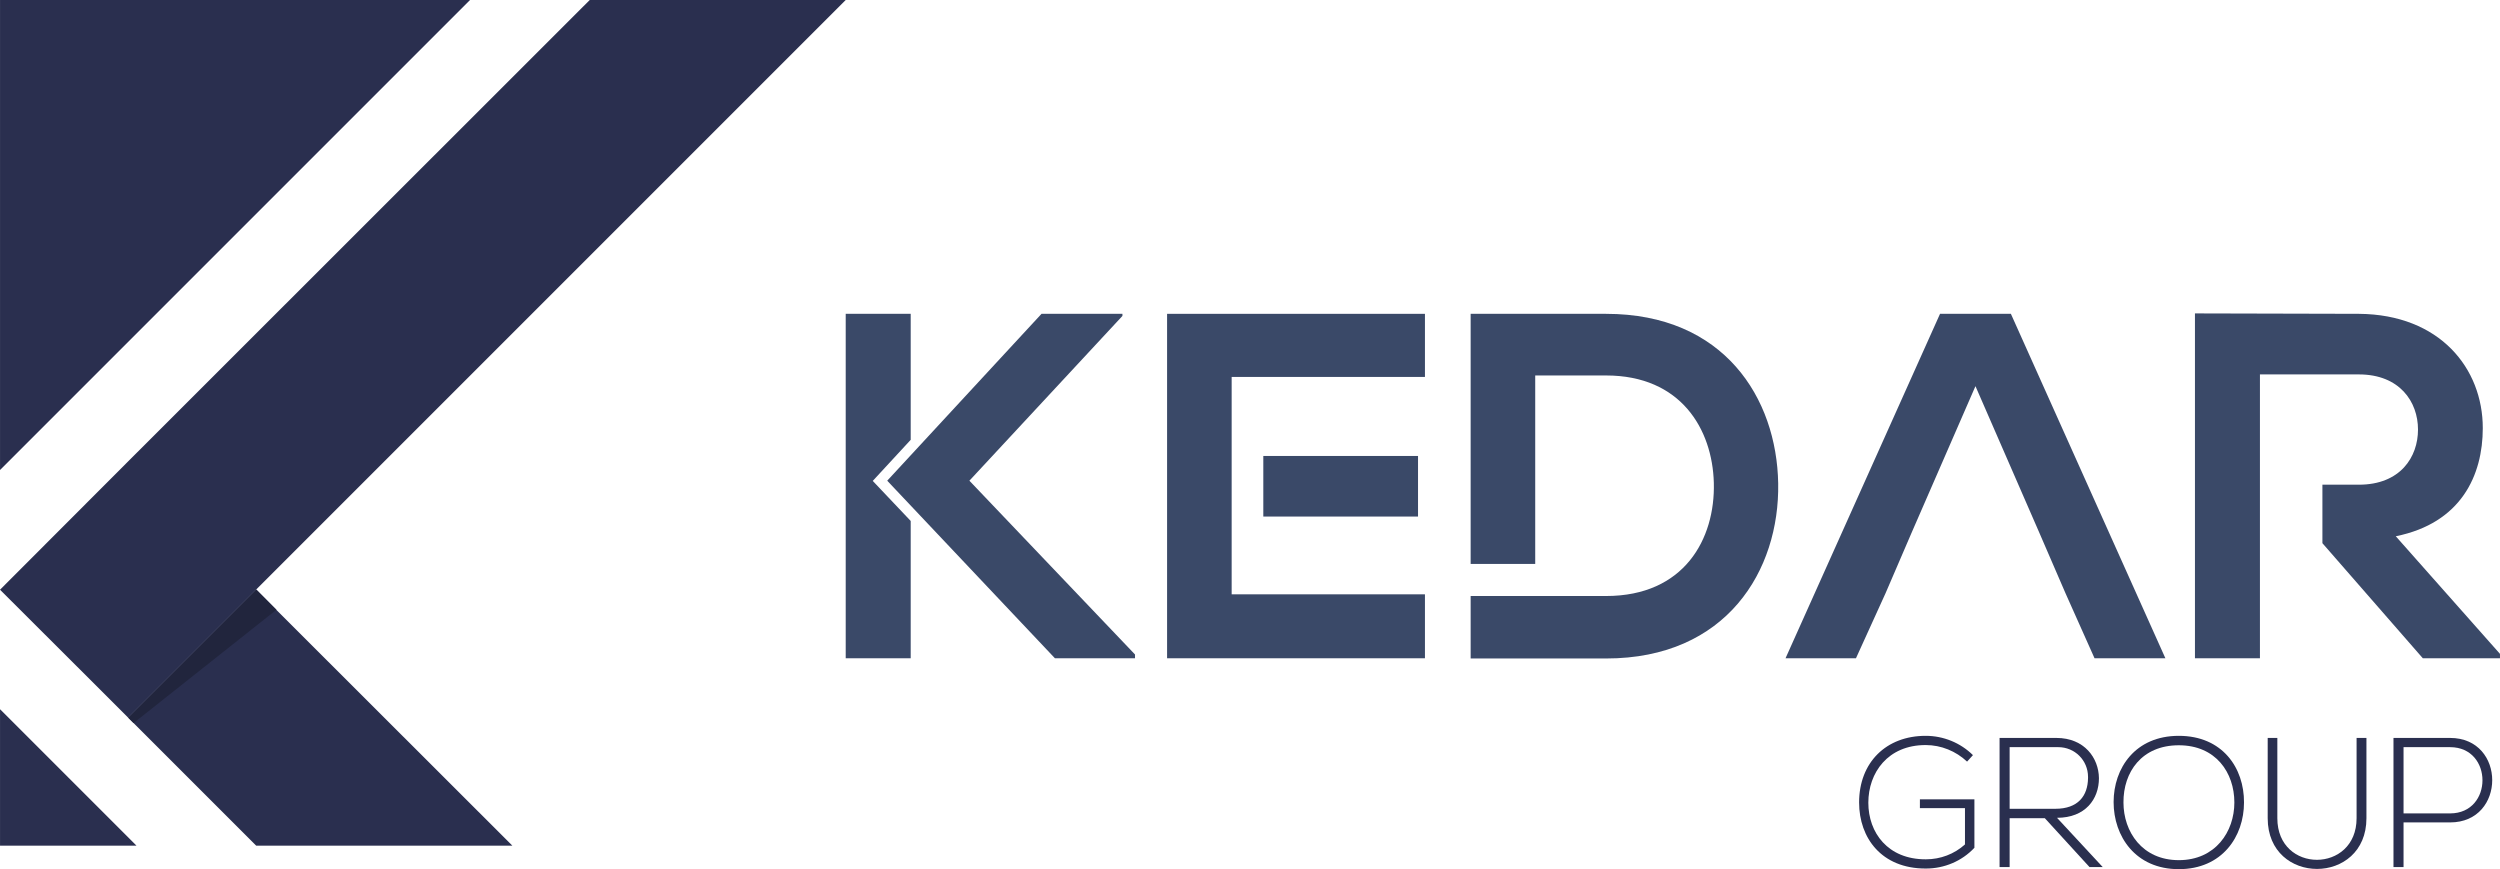 <?xml version="1.0" encoding="UTF-8"?>
<!DOCTYPE svg PUBLIC "-//W3C//DTD SVG 1.1//EN" "http://www.w3.org/Graphics/SVG/1.1/DTD/svg11.dtd">
<!-- Creator: CorelDRAW X7 -->
<svg xmlns="http://www.w3.org/2000/svg" xml:space="preserve" width="119.255mm" height="41.461mm" version="1.1" style="shape-rendering:geometricPrecision; text-rendering:geometricPrecision; image-rendering:optimizeQuality; fill-rule:evenodd; clip-rule:evenodd"
viewBox="0 0 11925 4146"
 xmlns:xlink="http://www.w3.org/1999/xlink">
 <defs>
  <style type="text/css">
   <![CDATA[
    .fil2 {fill:#21253D}
    .fil1 {fill:#2A2F4F}
    .fil0 {fill:#3A4968}
   ]]>
  </style>
 </defs>
 <g id="Layer_x0020_1">
  <polygon class="fil0" points="4232,2293 4968,1497 5354,1497 5354,1507 4624,2293 5414,3122 5414,3140 5032,3140 "/>
  <polygon class="fil0" points="4344,1497 4344,2098 4163,2294 4344,2485 4344,3140 4034,3140 4034,1497 "/>
  <polygon class="fil0" points="5875,2463 5875,2835 6797,2835 6797,3140 5567,3140 5567,1497 6797,1497 6797,1798 5875,1798 "/>
  <rect class="fil0" x="6026" y="2175" width="738" height="289"/>
  <path class="fil0" d="M7661 1497l-646 0 0 1193 308 0 0 -899 338 0c357,0 507,256 514,512 7,268 -141,540 -514,540l-646 0 0 298 646 0c575,0 828,-420 821,-835 -7,-407 -258,-809 -821,-809z"/>
  <polygon class="fil0" points="9728,2542 9423,1842 9118,2542 8994,2830 8853,3140 8517,3140 9254,1497 9592,1497 10329,3140 9991,3140 9853,2831 "/>
  <path class="fil0" d="M11428 2558c312,-63 415,-291 415,-516 0,-284 -204,-542 -591,-545 -261,0 -521,-2 -782,-2l0 1645 310 0 0 -1354 472 0c195,0 282,131 282,263 0,131 -84,263 -282,263l-174 0 0 279 479 549 368 0 0 -21 -497 -561z"/>
  <path class="fil1" d="M9383 3633c-53,-50 -124,-79 -197,-79 0,0 -1,0 -1,0 -180,0 -273,132 -273,275 0,143 93,270 273,270 1,0 1,0 2,0 69,0 135,-25 186,-71l0 -173 -215 0 0 -42 260 0 0 231c-60,64 -144,99 -231,99 0,0 -1,0 -2,0 -210,0 -317,-146 -317,-315 0,-192 130,-318 317,-318 0,0 1,0 1,0 84,0 165,33 225,92l-28 31z"/>
  <path class="fil1" d="M10030 4136l-63 0 -213 -233 -168 0 0 233 -48 0 0 -616 271 0c134,0 202,96 203,192 0,100 -65,189 -200,189l218 235zm-444 -278l218 0c108,0 155,-61 156,-147 0,-2 0,-3 0,-5 0,-79 -63,-142 -142,-142 -3,0 -6,0 -8,0l-224 0 0 294z"/>
  <path class="fil1" d="M10704 3828c0,162 -104,318 -311,318 -207,0 -311,-157 -311,-320 0,-162 103,-316 311,-316 208,0 312,153 311,318zm-575 0c0,139 89,275 264,275 175,0 265,-136 265,-275 0,-142 -88,-273 -265,-273 -177,0 -265,128 -264,273z"/>
  <path class="fil1" d="M11288 3520l0 383c0,322 -471,323 -471,0l0 -383 46 0 0 383c0,265 378,264 378,0l0 -383 47 0z"/>
  <path class="fil1" d="M11465 3923l0 213 -48 0 0 -616 270 0c268,0 268,403 0,403l-222 0zm0 -359l0 316 222 0c206,0 206,-316 0,-316l-222 0z"/>
  <polygon class="fil1" points="2444,4034 1222,4034 637,3449 611,3423 1222,2812 1318,2909 "/>
  <polygon class="fil2" points="1319,2909 1318,2909 637,3449 611,3423 1222,2812 "/>
  <polygon class="fil1" points="4034,0 1222,2812 611,3423 487,3299 0,2813 611,2201 2813,0 "/>
  <polygon class="fil1" points="2242,0 326,1916 0,2242 0,0 "/>
  <polygon class="fil1" points="651,4034 0,4034 0,3383 326,3709 "/>
 </g>
</svg>
